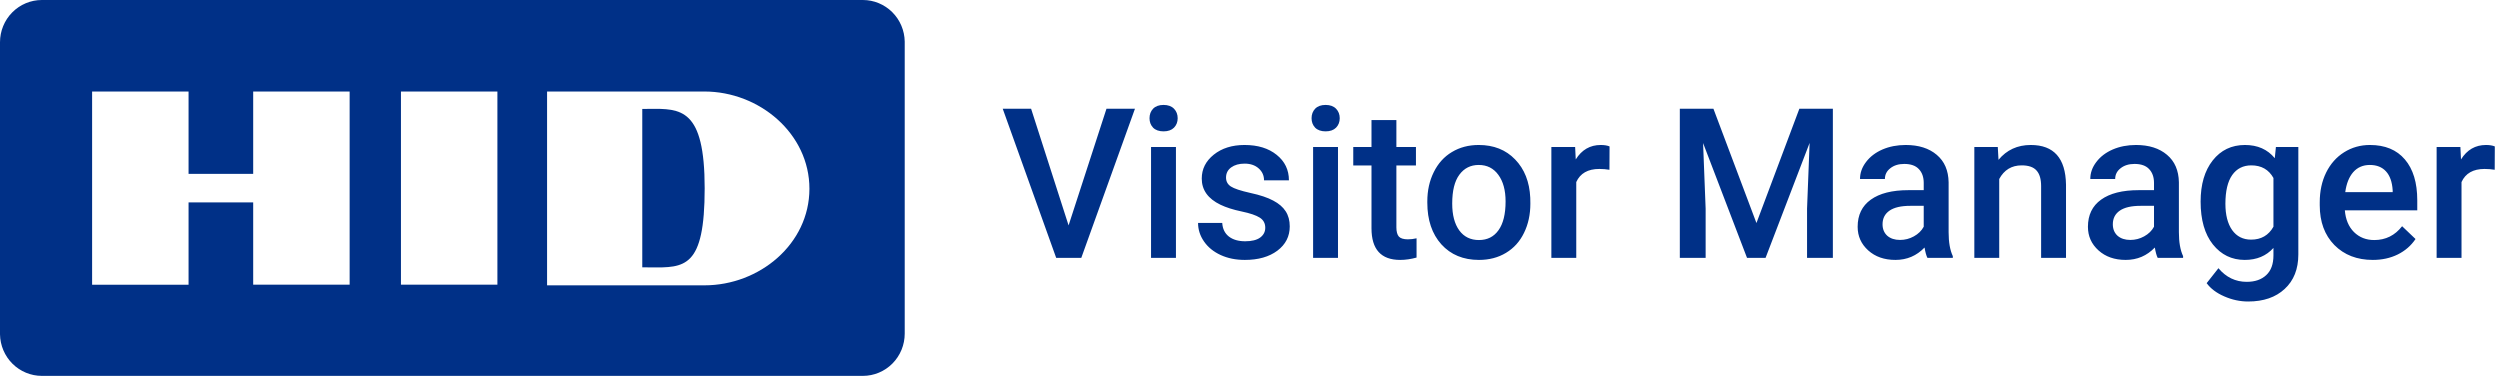 <svg width="572" height="86" viewBox="0 0 572 86" fill="none" xmlns="http://www.w3.org/2000/svg">
<path fill-rule="evenodd" clip-rule="evenodd" d="M148.751 61.178C148.17 61.171 147.57 61.164 146.952 61.164V24.925C147.475 24.925 147.989 24.919 148.495 24.913C155.805 24.828 161.23 24.765 161.23 43.078C161.23 61.324 156.708 61.27 148.751 61.178Z" fill="#003087"/>
<path fill-rule="evenodd" clip-rule="evenodd" d="M197.422 8.19012e-08H9.578C7.037 8.19012e-08 4.601 1.018 2.805 2.831C1.009 4.644 0 7.103 0 9.667V76.489C0.041 79.026 1.067 81.445 2.859 83.224C4.651 85.003 7.064 86 9.578 86H197.422C198.68 86 199.926 85.75 201.088 85.264C202.25 84.778 203.305 84.066 204.195 83.169C205.084 82.271 205.79 81.205 206.271 80.032C206.752 78.86 207 77.603 207 76.333V9.511C206.959 6.974 205.933 4.555 204.141 2.776C202.349 0.997 199.936 -0 197.422 8.19012e-08ZM57.929 65.129H79.997V20.938H57.929V39.781H43.143V20.938H21.075V65.151H43.143V46.308H57.929V65.129ZM91.738 65.129H113.806V20.938H91.738V65.129ZM125.171 65.285H161.164C173.787 65.285 185.175 55.819 185.197 43.212C185.219 30.605 173.787 20.938 161.164 20.938H125.171V65.285Z" fill="#003087"/>
<path d="M244.492 51.57L253.164 24.875H259.68L247.398 59H241.656L229.422 24.875H235.914L244.492 51.57ZM269.055 59H263.359V33.641H269.055V59ZM263.008 27.055C263.008 26.18 263.281 25.453 263.828 24.875C264.391 24.297 265.188 24.008 266.219 24.008C267.25 24.008 268.047 24.297 268.609 24.875C269.172 25.453 269.453 26.18 269.453 27.055C269.453 27.914 269.172 28.633 268.609 29.211C268.047 29.773 267.25 30.055 266.219 30.055C265.188 30.055 264.391 29.773 263.828 29.211C263.281 28.633 263.008 27.914 263.008 27.055ZM289.492 52.109C289.492 51.094 289.07 50.32 288.227 49.789C287.398 49.258 286.016 48.789 284.078 48.383C282.141 47.977 280.523 47.461 279.227 46.836C276.383 45.461 274.961 43.469 274.961 40.859C274.961 38.672 275.883 36.844 277.727 35.375C279.57 33.906 281.914 33.172 284.758 33.172C287.789 33.172 290.234 33.922 292.094 35.422C293.969 36.922 294.906 38.867 294.906 41.258H289.211C289.211 40.164 288.805 39.258 287.992 38.539C287.18 37.805 286.102 37.438 284.758 37.438C283.508 37.438 282.484 37.727 281.688 38.305C280.906 38.883 280.516 39.656 280.516 40.625C280.516 41.5 280.883 42.18 281.617 42.664C282.352 43.148 283.836 43.641 286.07 44.141C288.305 44.625 290.055 45.211 291.32 45.898C292.602 46.57 293.547 47.383 294.156 48.336C294.781 49.289 295.094 50.445 295.094 51.805C295.094 54.086 294.148 55.938 292.258 57.359C290.367 58.766 287.891 59.469 284.828 59.469C282.75 59.469 280.898 59.094 279.273 58.344C277.648 57.594 276.383 56.562 275.477 55.25C274.57 53.938 274.117 52.523 274.117 51.008H279.648C279.727 52.352 280.234 53.391 281.172 54.125C282.109 54.844 283.352 55.203 284.898 55.203C286.398 55.203 287.539 54.922 288.32 54.359C289.102 53.781 289.492 53.031 289.492 52.109ZM306.133 59H300.438V33.641H306.133V59ZM300.086 27.055C300.086 26.18 300.359 25.453 300.906 24.875C301.469 24.297 302.266 24.008 303.297 24.008C304.328 24.008 305.125 24.297 305.688 24.875C306.25 25.453 306.531 26.18 306.531 27.055C306.531 27.914 306.25 28.633 305.688 29.211C305.125 29.773 304.328 30.055 303.297 30.055C302.266 30.055 301.469 29.773 300.906 29.211C300.359 28.633 300.086 27.914 300.086 27.055ZM319.492 27.477V33.641H323.969V37.859H319.492V52.016C319.492 52.984 319.68 53.688 320.055 54.125C320.445 54.547 321.133 54.758 322.117 54.758C322.773 54.758 323.438 54.68 324.109 54.523V58.93C322.812 59.289 321.562 59.469 320.359 59.469C315.984 59.469 313.797 57.055 313.797 52.227V37.859H309.625V33.641H313.797V27.477H319.492ZM326.57 46.086C326.57 43.602 327.062 41.367 328.047 39.383C329.031 37.383 330.414 35.852 332.195 34.789C333.977 33.711 336.023 33.172 338.336 33.172C341.758 33.172 344.531 34.273 346.656 36.477C348.797 38.68 349.953 41.602 350.125 45.242L350.148 46.578C350.148 49.078 349.664 51.312 348.695 53.281C347.742 55.25 346.367 56.773 344.57 57.852C342.789 58.93 340.727 59.469 338.383 59.469C334.805 59.469 331.938 58.281 329.781 55.906C327.641 53.516 326.57 50.336 326.57 46.367V46.086ZM332.266 46.578C332.266 49.188 332.805 51.234 333.883 52.719C334.961 54.188 336.461 54.922 338.383 54.922C340.305 54.922 341.797 54.172 342.859 52.672C343.938 51.172 344.477 48.977 344.477 46.086C344.477 43.523 343.922 41.492 342.812 39.992C341.719 38.492 340.227 37.742 338.336 37.742C336.477 37.742 335 38.484 333.906 39.969C332.812 41.438 332.266 43.641 332.266 46.578ZM368.242 38.844C367.492 38.719 366.719 38.656 365.922 38.656C363.312 38.656 361.555 39.656 360.648 41.656V59H354.953V33.641H360.391L360.531 36.477C361.906 34.273 363.812 33.172 366.25 33.172C367.062 33.172 367.734 33.281 368.266 33.5L368.242 38.844ZM392.031 24.875L401.875 51.031L411.695 24.875H419.359V59H413.453V47.75L414.039 32.703L403.961 59H399.719L389.664 32.727L390.25 47.75V59H384.344V24.875H392.031ZM440.992 59C440.742 58.516 440.523 57.727 440.336 56.633C438.523 58.523 436.305 59.469 433.68 59.469C431.133 59.469 429.055 58.742 427.445 57.289C425.836 55.836 425.031 54.039 425.031 51.898C425.031 49.195 426.031 47.125 428.031 45.688C430.047 44.234 432.922 43.508 436.656 43.508H440.148V41.844C440.148 40.531 439.781 39.484 439.047 38.703C438.312 37.906 437.195 37.508 435.695 37.508C434.398 37.508 433.336 37.836 432.508 38.492C431.68 39.133 431.266 39.953 431.266 40.953H425.57C425.57 39.562 426.031 38.266 426.953 37.062C427.875 35.844 429.125 34.891 430.703 34.203C432.297 33.516 434.07 33.172 436.023 33.172C438.992 33.172 441.359 33.922 443.125 35.422C444.891 36.906 445.797 39 445.844 41.703V53.141C445.844 55.422 446.164 57.242 446.805 58.602V59H440.992ZM434.734 54.898C435.859 54.898 436.914 54.625 437.898 54.078C438.898 53.531 439.648 52.797 440.148 51.875V47.094H437.078C434.969 47.094 433.383 47.461 432.32 48.195C431.258 48.93 430.727 49.969 430.727 51.312C430.727 52.406 431.086 53.281 431.805 53.938C432.539 54.578 433.516 54.898 434.734 54.898ZM457.094 33.641L457.258 36.57C459.133 34.305 461.594 33.172 464.641 33.172C469.922 33.172 472.609 36.195 472.703 42.242V59H467.008V42.57C467.008 40.961 466.656 39.773 465.953 39.008C465.266 38.227 464.133 37.836 462.555 37.836C460.258 37.836 458.547 38.875 457.422 40.953V59H451.727V33.641H457.094ZM493.68 59C493.43 58.516 493.211 57.727 493.023 56.633C491.211 58.523 488.992 59.469 486.367 59.469C483.82 59.469 481.742 58.742 480.133 57.289C478.523 55.836 477.719 54.039 477.719 51.898C477.719 49.195 478.719 47.125 480.719 45.688C482.734 44.234 485.609 43.508 489.344 43.508H492.836V41.844C492.836 40.531 492.469 39.484 491.734 38.703C491 37.906 489.883 37.508 488.383 37.508C487.086 37.508 486.023 37.836 485.195 38.492C484.367 39.133 483.953 39.953 483.953 40.953H478.258C478.258 39.562 478.719 38.266 479.641 37.062C480.562 35.844 481.812 34.891 483.391 34.203C484.984 33.516 486.758 33.172 488.711 33.172C491.68 33.172 494.047 33.922 495.812 35.422C497.578 36.906 498.484 39 498.531 41.703V53.141C498.531 55.422 498.852 57.242 499.492 58.602V59H493.68ZM487.422 54.898C488.547 54.898 489.602 54.625 490.586 54.078C491.586 53.531 492.336 52.797 492.836 51.875V47.094H489.766C487.656 47.094 486.07 47.461 485.008 48.195C483.945 48.93 483.414 49.969 483.414 51.312C483.414 52.406 483.773 53.281 484.492 53.938C485.227 54.578 486.203 54.898 487.422 54.898ZM503.5 46.133C503.5 42.195 504.422 39.055 506.266 36.711C508.125 34.352 510.586 33.172 513.648 33.172C516.539 33.172 518.812 34.18 520.469 36.195L520.727 33.641H525.859V58.227C525.859 61.555 524.82 64.18 522.742 66.102C520.68 68.023 517.891 68.984 514.375 68.984C512.516 68.984 510.695 68.594 508.914 67.812C507.148 67.047 505.805 66.039 504.883 64.789L507.578 61.367C509.328 63.445 511.484 64.484 514.047 64.484C515.938 64.484 517.43 63.969 518.523 62.938C519.617 61.922 520.164 60.422 520.164 58.438V56.727C518.523 58.555 516.336 59.469 513.602 59.469C510.633 59.469 508.203 58.289 506.312 55.93C504.438 53.57 503.5 50.305 503.5 46.133ZM509.172 46.625C509.172 49.172 509.688 51.18 510.719 52.648C511.766 54.102 513.211 54.828 515.055 54.828C517.352 54.828 519.055 53.844 520.164 51.875V40.719C519.086 38.797 517.398 37.836 515.102 37.836C513.227 37.836 511.766 38.578 510.719 40.062C509.688 41.547 509.172 43.734 509.172 46.625ZM542.898 59.469C539.289 59.469 536.359 58.336 534.109 56.07C531.875 53.789 530.758 50.758 530.758 46.977V46.273C530.758 43.742 531.242 41.484 532.211 39.5C533.195 37.5 534.57 35.945 536.336 34.836C538.102 33.727 540.07 33.172 542.242 33.172C545.695 33.172 548.359 34.273 550.234 36.477C552.125 38.68 553.07 41.797 553.07 45.828V48.125H536.5C536.672 50.219 537.367 51.875 538.586 53.094C539.82 54.312 541.367 54.922 543.227 54.922C545.836 54.922 547.961 53.867 549.602 51.758L552.672 54.688C551.656 56.203 550.297 57.383 548.594 58.227C546.906 59.055 545.008 59.469 542.898 59.469ZM542.219 37.742C540.656 37.742 539.391 38.289 538.422 39.383C537.469 40.477 536.859 42 536.594 43.953H547.445V43.531C547.32 41.625 546.812 40.188 545.922 39.219C545.031 38.234 543.797 37.742 542.219 37.742ZM570.789 38.844C570.039 38.719 569.266 38.656 568.469 38.656C565.859 38.656 564.102 39.656 563.195 41.656V59H557.5V33.641H562.938L563.078 36.477C564.453 34.273 566.359 33.172 568.797 33.172C569.609 33.172 570.281 33.281 570.812 33.5L570.789 38.844Z" fill="#003087"/>
</svg>
